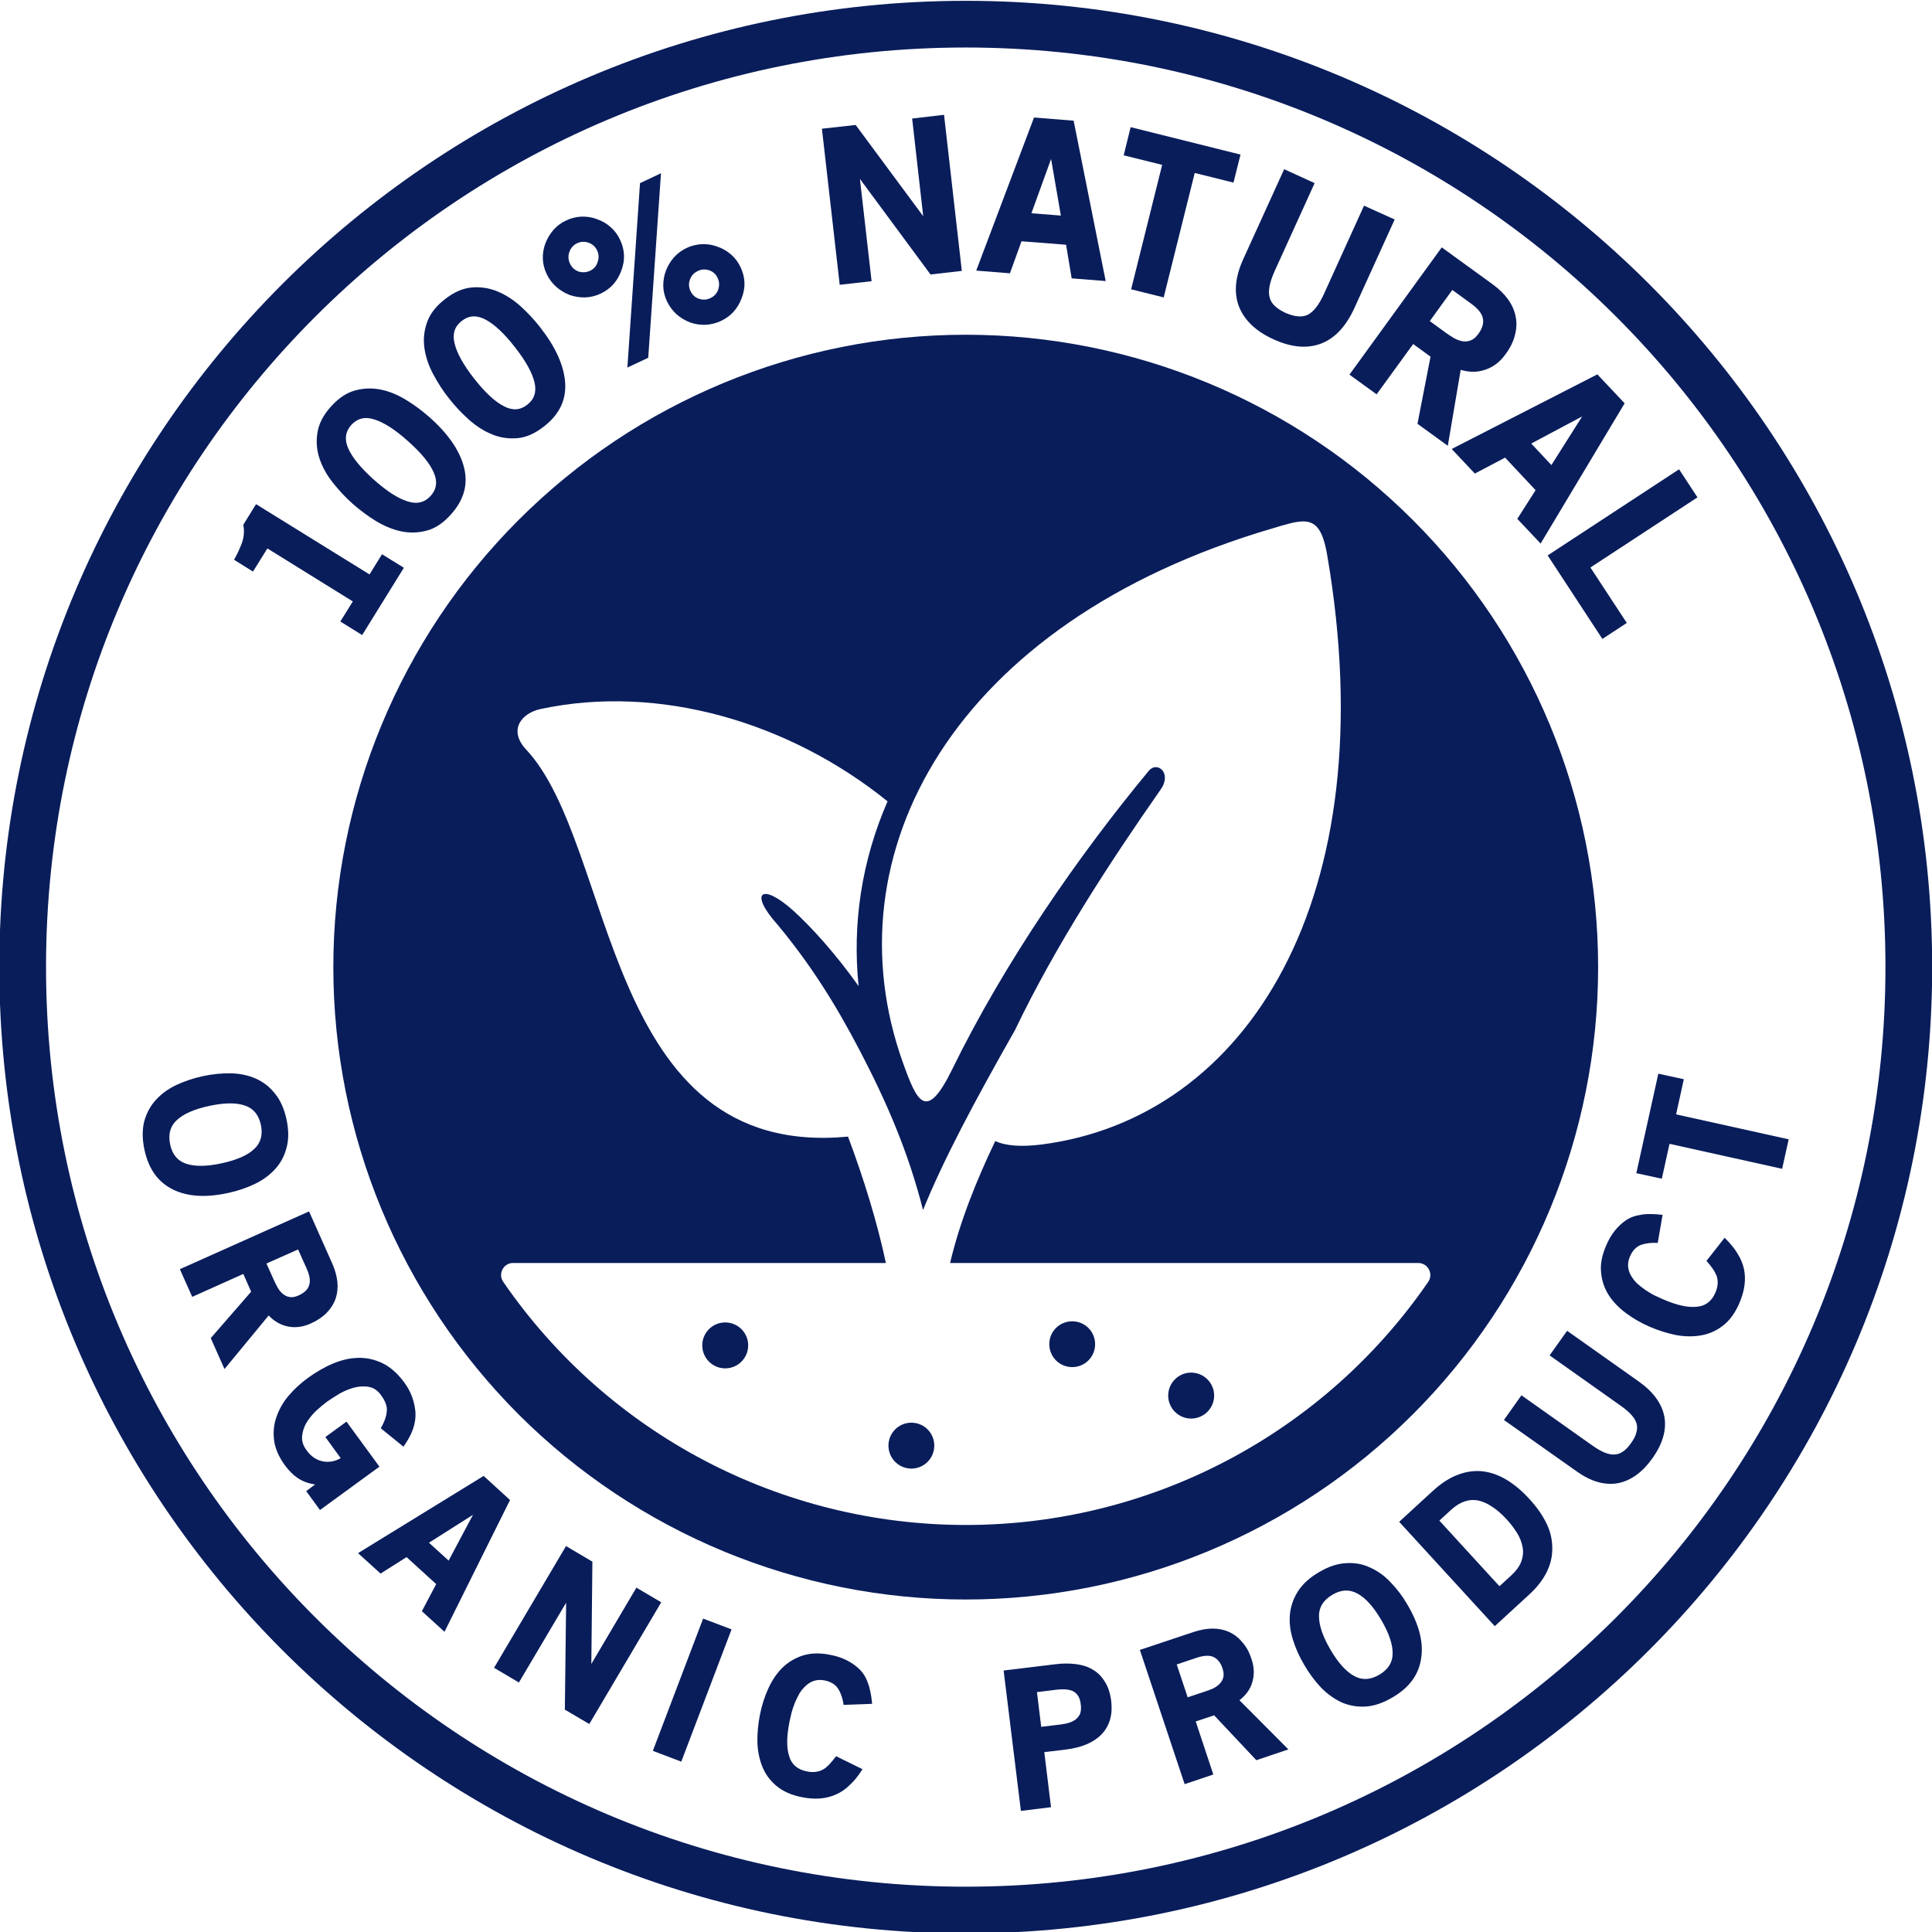 <?xml version="1.0" encoding="UTF-8" standalone="no"?><svg xmlns="http://www.w3.org/2000/svg" xmlns:xlink="http://www.w3.org/1999/xlink" fill="#091d5b" height="78.2" preserveAspectRatio="xMidYMid meet" version="1" viewBox="5.9 5.9 78.2 78.2" width="78.2" zoomAndPan="magnify"><g id="change1_1"><path clip-rule="evenodd" d="M42.788,63.485c-0.511,0-0.927,0.416-0.927,0.927c0,0.516,0.416,0.928,0.927,0.932 c0.516-0.004,0.928-0.416,0.928-0.932C43.716,63.901,43.304,63.485,42.788,63.485z M54.111,61.458c-0.509,0-0.927,0.417-0.927,0.928 c0,0.515,0.417,0.932,0.927,0.932c0.516,0,0.933-0.417,0.933-0.932C55.044,61.875,54.627,61.458,54.111,61.458z M35.252,59.427 c-0.511,0-0.927,0.416-0.927,0.927c0,0.516,0.416,0.932,0.927,0.932c0.516,0,0.932-0.416,0.932-0.932 C36.184,59.843,35.768,59.427,35.252,59.427z M49.299,59.381c-0.516,0-0.932,0.416-0.927,0.927c0,0.516,0.416,0.927,0.927,0.927 c0.511,0,0.927-0.411,0.927-0.927C50.226,59.797,49.815,59.381,49.299,59.381z M58.611,27.006c0.532-0.016,0.829,0.296,1.011,1.375 c2.38,13.885-3.26,22.776-11.563,23.844c-0.828,0.104-1.457,0.057-1.875-0.141c-0.765,1.604-1.432,3.26-1.828,4.937h18.948 c0.391,0,0.625,0.437,0.407,0.761c-4.24,6.167-11.24,9.843-18.719,9.843c-7.48,0-14.485-3.676-18.724-9.843 c-0.209-0.303-0.016-0.72,0.353-0.761c0.016,0,0.032,0,0.047,0h15.089c-0.344-1.625-0.885-3.385-1.532-5.115 c-9.963,0.937-9.369-11.823-13.057-15.697c-0.703-0.792-0.135-1.448,0.605-1.609c4.823-1.032,10.093,0.541,14.052,3.735 c-1.043,2.391-1.433,4.937-1.172,7.479c-0.917-1.292-1.912-2.396-2.647-3.057c-1.271-1.145-1.812-0.745-0.635,0.568 c1.301,1.568,2.312,3.145,3.349,5.135c1.056,2.027,1.937,4.037,2.541,6.417c0.828-2.041,2.068-4.369,3.724-7.287 c1.651-3.448,3.864-6.828,5.891-9.729c0.479-0.677-0.141-1.167-0.475-0.765c-2.828,3.412-5.823,7.719-7.959,12.083 c-1.056,2.163-1.427,1.308-1.989-0.249c-3.036-8.437,2.027-17.839,14.928-21.636C57.892,27.141,58.294,27.015,58.611,27.006z M44.987,19.449c-6.787,0-13.297,2.697-18.099,7.5c-4.797,4.796-7.496,11.307-7.496,18.099c0,6.787,2.699,13.296,7.496,18.099 c4.801,4.797,11.312,7.495,18.099,7.495c6.791,0,13.301-2.697,18.099-7.495c4.803-4.803,7.5-11.312,7.5-18.099 c0-6.792-2.697-13.303-7.5-18.099C58.288,22.146,51.778,19.449,44.987,19.449z" fill-rule="evenodd"/></g><g id="change1_2"><path clip-rule="evenodd" d="M44.987,7.823c20.572,0,37.229,16.645,37.229,37.219 c0,20.568-16.657,37.224-37.229,37.224c-20.568,0-37.224-16.656-37.224-37.224C7.763,24.469,24.419,7.823,44.987,7.823z M44.987,5.933c-21.589,0-39.115,17.516-39.115,39.109c0,21.588,17.525,39.115,39.115,39.115c21.593,0,39.12-17.527,39.12-39.115 C84.107,23.449,66.58,5.933,44.987,5.933z" fill-rule="evenodd"/></g><g id="change1_3"><path d="M16.195,52.401c-0.271,0.261-0.713,0.453-1.323,0.584c-0.609,0.135-1.095,0.135-1.448,0.016 c-0.339-0.12-0.552-0.376-0.636-0.776c-0.088-0.407,0-0.735,0.261-0.98c0.271-0.255,0.713-0.453,1.323-0.583 c0.615-0.131,1.093-0.136,1.448-0.011c0.339,0.115,0.552,0.375,0.64,0.781C16.544,51.834,16.455,52.157,16.195,52.401z M12.892,54.042c0.584,0.292,1.329,0.344,2.24,0.145c0.385-0.083,0.74-0.203,1.068-0.359c0.333-0.156,0.609-0.36,0.833-0.604 c0.224-0.245,0.38-0.532,0.464-0.865c0.093-0.328,0.093-0.713,0-1.151c-0.095-0.432-0.251-0.787-0.475-1.052 c-0.213-0.271-0.473-0.469-0.781-0.604c-0.301-0.131-0.635-0.199-1.005-0.209c-0.364-0.004-0.735,0.032-1.125,0.115 c-0.385,0.084-0.744,0.204-1.077,0.36c-0.328,0.156-0.604,0.359-0.828,0.604c-0.224,0.245-0.375,0.536-0.469,0.869 c-0.083,0.333-0.083,0.719,0.011,1.152C11.914,53.214,12.294,53.745,12.892,54.042z"/></g><g id="change1_4"><path d="M18.414,57.911c-0.021,0.089-0.068,0.161-0.14,0.235c-0.068,0.068-0.163,0.131-0.287,0.188 c-0.136,0.061-0.256,0.083-0.355,0.067c-0.104-0.015-0.197-0.057-0.276-0.124c-0.079-0.063-0.151-0.147-0.213-0.251 c-0.057-0.104-0.109-0.208-0.156-0.312l-0.303-0.672l1.281-0.568l0.349,0.776C18.435,57.521,18.471,57.745,18.414,57.911z M14.43,60.062l0.557,1.251l1.787-2.167c0.233,0.245,0.5,0.391,0.791,0.448c0.303,0.057,0.604,0.016,0.917-0.125 c0.265-0.12,0.479-0.265,0.645-0.437c0.167-0.172,0.287-0.364,0.36-0.579c0.068-0.203,0.093-0.427,0.068-0.671 c-0.027-0.24-0.095-0.491-0.209-0.745l-0.937-2.104l-5.229,2.339l0.5,1.12l2.068-0.928l0.317,0.719L14.43,60.062z"/></g><g id="change1_5"><path d="M18.294,66.255l0.557,0.765l2.407-1.755l-1.333-1.823l-0.855,0.624l0.62,0.855c-0.219,0.125-0.443,0.172-0.683,0.136 c-0.276-0.043-0.505-0.188-0.692-0.448c-0.141-0.183-0.204-0.376-0.188-0.568c0.016-0.188,0.073-0.369,0.172-0.547 c0.104-0.167,0.229-0.328,0.385-0.48c0.156-0.145,0.308-0.271,0.448-0.375c0.136-0.099,0.303-0.203,0.489-0.317 c0.199-0.115,0.401-0.199,0.609-0.256c0.204-0.052,0.401-0.067,0.595-0.031c0.192,0.031,0.364,0.145,0.5,0.339 c0.176,0.24,0.255,0.459,0.229,0.661c-0.016,0.203-0.1,0.427-0.24,0.677l0.916,0.744c0.188-0.265,0.319-0.509,0.396-0.739 c0.073-0.224,0.104-0.448,0.089-0.672c-0.043-0.437-0.188-0.828-0.443-1.177c-0.267-0.364-0.563-0.631-0.885-0.787 c-0.319-0.156-0.652-0.229-0.991-0.219c-0.339,0.005-0.681,0.088-1.031,0.235c-0.344,0.145-0.677,0.344-1.005,0.577 c-0.297,0.219-0.563,0.464-0.792,0.735c-0.219,0.265-0.38,0.552-0.484,0.86c-0.104,0.301-0.131,0.62-0.088,0.948 c0.047,0.328,0.192,0.656,0.437,0.995c0.167,0.224,0.339,0.396,0.525,0.52c0.188,0.125,0.417,0.209,0.693,0.256L18.294,66.255z"/></g><g id="change1_6"><path d="M25.044,67.214l-0.985,1.853l-0.796-0.724L25.044,67.214z M22.976,71.115l0.916,0.833l2.652-5.333l-1.068-0.975 l-5.084,3.125l0.912,0.828l1.052-0.667l1.199,1.093L22.976,71.115z"/></g><g id="change1_7"><path d="M28.763 75.099L29.752 75.682 32.664 70.755 31.659 70.162 29.835 73.25 29.878 69.11 28.81 68.479 25.898 73.406 26.903 74.001 28.815 70.771z"/></g><g id="change1_8"><path d="M31.053 73.697H36.78V74.928H31.053z" transform="rotate(-69.189 33.915 74.31)"/></g><g id="change1_9"><path d="M39.742,78.531c0.199-0.088,0.385-0.213,0.552-0.38c0.177-0.161,0.349-0.375,0.516-0.641l-1.068-0.525 c-0.083,0.109-0.161,0.208-0.244,0.297c-0.079,0.088-0.167,0.167-0.256,0.224c-0.088,0.056-0.192,0.093-0.307,0.109 c-0.104,0.02-0.235,0.015-0.38-0.016c-0.371-0.073-0.611-0.276-0.709-0.604c-0.115-0.344-0.109-0.813,0.011-1.412 c0.027-0.109,0.052-0.235,0.084-0.369c0.036-0.131,0.083-0.265,0.135-0.396c0.057-0.136,0.12-0.26,0.188-0.385 c0.077-0.12,0.167-0.224,0.26-0.308c0.099-0.088,0.208-0.156,0.328-0.192c0.131-0.041,0.271-0.047,0.423-0.016 c0.26,0.052,0.448,0.167,0.557,0.349c0.109,0.177,0.181,0.391,0.213,0.64l1.156-0.041c-0.032-0.344-0.089-0.636-0.177-0.859 c-0.083-0.235-0.203-0.417-0.359-0.563c-0.303-0.281-0.683-0.469-1.141-0.557c-0.421-0.089-0.797-0.079-1.12,0.02 c-0.328,0.104-0.604,0.271-0.844,0.505c-0.228,0.229-0.416,0.511-0.567,0.844c-0.147,0.328-0.261,0.677-0.333,1.047 c-0.073,0.371-0.109,0.74-0.104,1.099c0.009,0.36,0.077,0.693,0.197,1c0.12,0.303,0.312,0.563,0.568,0.781 c0.26,0.219,0.604,0.376,1.025,0.459C38.878,78.75,39.34,78.714,39.742,78.531z"/></g><g id="change1_10"><path d="M49.372,74.375c0.072,0.047,0.135,0.109,0.183,0.197c0.047,0.084,0.077,0.193,0.093,0.339 c0.016,0.141,0.005,0.261-0.032,0.36c-0.041,0.093-0.104,0.167-0.181,0.229c-0.079,0.057-0.172,0.104-0.281,0.135 c-0.104,0.032-0.219,0.052-0.339,0.068l-0.771,0.093l-0.172-1.405l0.771-0.095C48.976,74.255,49.216,74.282,49.372,74.375z M50.492,76.094c0.323-0.339,0.452-0.792,0.385-1.349c-0.043-0.317-0.125-0.577-0.261-0.781c-0.129-0.213-0.291-0.375-0.495-0.489 c-0.197-0.12-0.427-0.188-0.681-0.219c-0.256-0.031-0.527-0.031-0.813,0.005l-2.104,0.255l0.699,5.683l1.219-0.151l-0.272-2.229 l0.871-0.104C49.69,76.635,50.174,76.427,50.492,76.094z"/></g><g id="change1_11"><path d="M55.007,72.963c0.079,0.037,0.152,0.089,0.215,0.167c0.067,0.073,0.119,0.177,0.161,0.303 c0.047,0.14,0.057,0.26,0.031,0.364c-0.025,0.099-0.079,0.188-0.151,0.261c-0.073,0.072-0.161,0.135-0.265,0.187 c-0.109,0.047-0.22,0.089-0.333,0.125l-0.693,0.229l-0.443-1.328l0.807-0.271C54.622,72.906,54.84,72.895,55.007,72.963z M56.752,77.146l1.297-0.437l-1.98-1.989c0.265-0.209,0.443-0.453,0.521-0.74c0.088-0.297,0.077-0.604-0.032-0.921 c-0.088-0.281-0.213-0.511-0.375-0.688c-0.151-0.188-0.333-0.323-0.536-0.417c-0.199-0.088-0.417-0.135-0.661-0.135 c-0.24,0-0.495,0.047-0.765,0.135l-2.183,0.729l1.812,5.433l1.161-0.391l-0.713-2.147l0.745-0.249L56.752,77.146z"/></g><g id="change1_12"><path d="M60.831,70.395c0.333,0.172,0.656,0.532,0.973,1.068c0.317,0.543,0.473,0.995,0.464,1.371c0,0.359-0.183,0.64-0.532,0.848 c-0.359,0.213-0.697,0.235-1.011,0.063c-0.333-0.177-0.656-0.531-0.973-1.072c-0.317-0.543-0.469-0.996-0.464-1.371 c0-0.359,0.183-0.64,0.543-0.853C60.184,70.239,60.518,70.225,60.831,70.395z M63.424,73.01c0.099-0.645-0.089-1.369-0.563-2.171 c-0.197-0.339-0.427-0.641-0.683-0.901c-0.249-0.265-0.531-0.464-0.833-0.595c-0.301-0.14-0.624-0.197-0.968-0.171 c-0.339,0.015-0.704,0.135-1.089,0.364c-0.385,0.224-0.667,0.484-0.853,0.776c-0.183,0.292-0.292,0.599-0.324,0.932 c-0.031,0.328,0.011,0.667,0.12,1.021c0.109,0.349,0.261,0.692,0.464,1.031c0.197,0.339,0.427,0.647,0.677,0.912 c0.255,0.26,0.536,0.459,0.833,0.599c0.307,0.131,0.629,0.188,0.973,0.167c0.344-0.021,0.709-0.145,1.095-0.375 C62.95,74.203,63.335,73.673,63.424,73.01z"/></g><g id="change1_13"><path d="M65.711,66.63c0.181,0.037,0.375,0.115,0.567,0.245c0.193,0.12,0.391,0.292,0.6,0.516c0.167,0.181,0.307,0.369,0.427,0.557 c0.115,0.187,0.188,0.38,0.224,0.577c0.036,0.193,0.016,0.385-0.052,0.579c-0.073,0.192-0.208,0.38-0.417,0.572l-0.468,0.428 l-2.432-2.656l0.479-0.439C64.987,66.693,65.34,66.567,65.711,66.63z M68.731,68.573c0-0.339-0.072-0.672-0.229-1 c-0.161-0.333-0.395-0.672-0.703-1.005c-0.297-0.323-0.599-0.577-0.907-0.765c-0.317-0.192-0.64-0.307-0.968-0.349 c-0.328-0.036-0.661,0.005-0.995,0.131c-0.333,0.12-0.672,0.333-1.011,0.641l-1.385,1.271l3.869,4.224l1.396-1.281 C68.424,69.865,68.736,69.239,68.731,68.573z"/></g><g id="change1_14"><path d="M73.268,63.245c-0.1-0.531-0.443-1.005-1.037-1.427l-2.9-2.052l-0.709,0.995l2.891,2.047 c0.36,0.255,0.573,0.495,0.631,0.719c0.031,0.109,0.025,0.229-0.011,0.36c-0.031,0.129-0.104,0.271-0.219,0.432 c-0.208,0.297-0.432,0.448-0.661,0.453c-0.229,0.02-0.531-0.099-0.896-0.36l-2.875-2.036l-0.708,1l2.948,2.083 c0.577,0.412,1.129,0.568,1.667,0.475c0.525-0.104,0.995-0.443,1.4-1.016C73.2,64.334,73.362,63.777,73.268,63.245z"/></g><g id="change1_15"><path d="M76.487,57.255c-0.047-0.213-0.136-0.421-0.261-0.62c-0.124-0.208-0.296-0.416-0.52-0.635l-0.735,0.937 c0.093,0.099,0.172,0.197,0.24,0.296c0.072,0.1,0.124,0.199,0.167,0.297c0.036,0.099,0.052,0.208,0.047,0.323 c-0.005,0.109-0.036,0.235-0.093,0.371c-0.152,0.348-0.401,0.536-0.74,0.567c-0.36,0.043-0.817-0.057-1.38-0.301 c-0.104-0.047-0.219-0.099-0.344-0.156c-0.12-0.063-0.245-0.136-0.36-0.215c-0.119-0.083-0.233-0.171-0.339-0.265 c-0.104-0.099-0.181-0.203-0.249-0.317c-0.068-0.109-0.104-0.235-0.12-0.36c-0.011-0.135,0.011-0.276,0.073-0.416 c0.104-0.245,0.255-0.401,0.453-0.475c0.197-0.067,0.421-0.093,0.672-0.077l0.197-1.136c-0.344-0.041-0.636-0.047-0.875-0.005 c-0.245,0.037-0.453,0.115-0.625,0.235c-0.339,0.24-0.599,0.573-0.781,1.005c-0.172,0.391-0.245,0.76-0.208,1.099 c0.031,0.339,0.135,0.647,0.317,0.928c0.177,0.271,0.417,0.515,0.708,0.728c0.292,0.215,0.609,0.396,0.953,0.543 c0.349,0.151,0.704,0.26,1.057,0.333c0.355,0.063,0.693,0.068,1.016,0.011c0.323-0.057,0.62-0.188,0.885-0.396 c0.271-0.209,0.489-0.511,0.661-0.907C76.518,58.146,76.58,57.682,76.487,57.255z"/></g><g id="change1_16"><path d="M73.742 51.006L74.055 49.583 73.023 49.359 72.132 53.386 73.164 53.61 73.476 52.198 78.034 53.209 78.299 52.015z"/></g><g id="change1_17"><path d="M20.559,31.605l1.688-2.724l-0.885-0.547l-0.505,0.817l-4.593-2.844l-0.516,0.833c0.047,0.245,0.031,0.489-0.057,0.74 c-0.093,0.244-0.197,0.468-0.317,0.677l0.765,0.479l0.584-0.937l3.457,2.145l-0.505,0.813L20.559,31.605z"/></g><g id="change1_18"><path d="M21.044,22.875c0.391,0.12,0.848,0.411,1.375,0.885c0.531,0.473,0.88,0.896,1.036,1.265c0.161,0.355,0.12,0.672-0.12,0.943 c-0.244,0.271-0.552,0.349-0.927,0.229c-0.385-0.115-0.844-0.407-1.375-0.88c-0.527-0.475-0.875-0.896-1.036-1.265 c-0.163-0.36-0.12-0.677,0.119-0.948C20.362,22.834,20.668,22.755,21.044,22.875z M24.679,24.807 c-0.172-0.672-0.635-1.344-1.396-2.021c-0.285-0.249-0.593-0.484-0.927-0.687c-0.344-0.213-0.683-0.355-1.031-0.427 c-0.355-0.073-0.699-0.063-1.048,0.031c-0.348,0.093-0.676,0.312-0.989,0.661c-0.312,0.349-0.489,0.703-0.541,1.063 c-0.057,0.355-0.025,0.703,0.088,1.041c0.115,0.339,0.292,0.661,0.543,0.975c0.244,0.307,0.505,0.588,0.791,0.843 c0.292,0.256,0.605,0.491,0.939,0.699c0.333,0.203,0.676,0.344,1.025,0.421c0.349,0.073,0.699,0.063,1.047-0.031 c0.349-0.093,0.677-0.317,0.985-0.667C24.684,26.125,24.856,25.495,24.679,24.807z"/></g><g id="change1_19"><path d="M25.539,18.829c0.364,0.187,0.76,0.557,1.197,1.115c0.437,0.557,0.704,1.036,0.797,1.427c0.093,0.38,0,0.683-0.287,0.907 c-0.287,0.229-0.604,0.249-0.953,0.063c-0.359-0.183-0.76-0.553-1.197-1.111c-0.437-0.556-0.704-1.036-0.797-1.432 c-0.093-0.38,0-0.681,0.287-0.905C24.872,18.667,25.19,18.646,25.539,18.829z M28.774,21.375c-0.052-0.693-0.391-1.437-1.016-2.235 c-0.235-0.301-0.5-0.583-0.792-0.849c-0.297-0.265-0.609-0.463-0.937-0.599c-0.333-0.135-0.677-0.187-1.036-0.156 c-0.36,0.031-0.724,0.192-1.089,0.479c-0.369,0.287-0.609,0.604-0.724,0.948c-0.12,0.339-0.151,0.688-0.099,1.043 c0.052,0.348,0.172,0.703,0.36,1.052c0.187,0.348,0.395,0.671,0.635,0.973c0.24,0.303,0.505,0.588,0.797,0.849 c0.292,0.26,0.604,0.463,0.937,0.599c0.328,0.136,0.672,0.188,1.036,0.156c0.355-0.031,0.719-0.192,1.084-0.484 C28.544,22.673,28.826,22.078,28.774,21.375z"/></g><g id="change1_20"><path d="M29.726,15.725c0.157,0.057,0.272,0.161,0.344,0.312c0.068,0.145,0.079,0.303,0.021,0.469 c-0.052,0.167-0.156,0.28-0.303,0.353c-0.151,0.068-0.307,0.079-0.468,0.032c-0.156-0.057-0.276-0.163-0.349-0.319 s-0.079-0.312-0.027-0.468c0.057-0.167,0.163-0.287,0.319-0.36C29.408,15.677,29.564,15.667,29.726,15.725z M34.602,16.839 c0.161,0.056,0.276,0.161,0.343,0.307c0.073,0.151,0.079,0.307,0.027,0.473c-0.057,0.157-0.161,0.276-0.312,0.344 c-0.147,0.073-0.303,0.084-0.464,0.032c-0.156-0.052-0.271-0.152-0.344-0.308c-0.077-0.156-0.083-0.312-0.025-0.473 c0.057-0.156,0.161-0.271,0.317-0.344C34.283,16.797,34.44,16.791,34.602,16.839z M31.05,16.849c0.161-0.421,0.14-0.839-0.052-1.244 c-0.095-0.204-0.224-0.376-0.387-0.516c-0.161-0.145-0.343-0.249-0.547-0.317c-0.197-0.079-0.405-0.109-0.624-0.104 c-0.215,0.009-0.428,0.061-0.625,0.156c-0.204,0.093-0.375,0.224-0.516,0.385c-0.14,0.161-0.244,0.339-0.323,0.541 c-0.073,0.193-0.109,0.396-0.104,0.615c0.005,0.213,0.057,0.417,0.151,0.62c0.099,0.208,0.229,0.38,0.391,0.525 c0.161,0.141,0.344,0.251,0.541,0.329c0.199,0.067,0.407,0.104,0.625,0.099c0.219-0.005,0.427-0.057,0.636-0.156 C30.622,17.589,30.898,17.277,31.05,16.849z M32.138,20.381l0.516-7.469l-0.849,0.401l-0.511,7.464L32.138,20.381z M35.924,17.958 c0.161-0.421,0.145-0.833-0.047-1.239c-0.095-0.204-0.224-0.376-0.385-0.516c-0.167-0.145-0.349-0.251-0.548-0.317 c-0.203-0.079-0.411-0.109-0.624-0.104c-0.219,0.009-0.428,0.061-0.631,0.156c-0.197,0.093-0.369,0.224-0.516,0.385 c-0.14,0.161-0.244,0.339-0.323,0.541c-0.073,0.193-0.104,0.396-0.104,0.615c0.005,0.213,0.057,0.416,0.151,0.62 c0.1,0.203,0.229,0.38,0.391,0.525c0.161,0.141,0.344,0.251,0.547,0.328c0.193,0.068,0.401,0.1,0.62,0.095 c0.213-0.011,0.428-0.063,0.636-0.161C35.487,18.698,35.763,18.391,35.924,17.958z"/></g><g id="change1_21"><path d="M43.564 17.01L44.831 16.865 44.111 10.547 42.82 10.698 43.268 14.651 40.534 10.958 39.168 11.11 39.888 17.427 41.179 17.282 40.706 13.141z"/></g><g id="change1_22"><path d="M48.444,12.334l0.396,2.291l-1.192-0.093L48.444,12.334z M49.278,17.167l1.376,0.109l-1.297-6.491l-1.604-0.129 l-2.339,6.197l1.364,0.109l0.469-1.296l1.803,0.14L49.278,17.167z"/></g><g id="change1_23"><path d="M54.258 12.901L55.826 13.291 56.111 12.157 51.664 11.047 51.383 12.187 52.94 12.573 51.684 17.61 53.002 17.938z"/></g><g id="change1_24"><path d="M59.372,19.807c0.557-0.213,1.005-0.692,1.344-1.427l1.635-3.595l-1.24-0.561l-1.624,3.577 c-0.204,0.448-0.423,0.724-0.656,0.839c-0.115,0.057-0.245,0.079-0.396,0.063c-0.147-0.011-0.319-0.057-0.516-0.145 c-0.364-0.172-0.579-0.381-0.631-0.631c-0.067-0.251,0-0.599,0.204-1.052l1.619-3.563l-1.233-0.563l-1.661,3.651 c-0.324,0.715-0.381,1.355-0.167,1.912c0.224,0.557,0.687,1,1.4,1.323C58.168,19.963,58.81,20.021,59.372,19.807z"/></g><g id="change1_25"><path d="M65.919,18.777c0.021,0.093,0.021,0.192-0.011,0.301c-0.025,0.104-0.083,0.219-0.172,0.339 c-0.093,0.131-0.197,0.219-0.307,0.26c-0.104,0.043-0.213,0.052-0.328,0.037c-0.115-0.021-0.229-0.063-0.344-0.125 c-0.115-0.068-0.224-0.14-0.328-0.213l-0.656-0.48l0.911-1.26l0.765,0.557C65.722,18.391,65.878,18.583,65.919,18.777z M63.274,23.053l1.228,0.891l0.521-3.073c0.36,0.104,0.693,0.104,1.005-0.011c0.323-0.109,0.593-0.317,0.812-0.625 c0.193-0.26,0.319-0.52,0.381-0.781c0.067-0.26,0.077-0.509,0.025-0.749c-0.047-0.235-0.145-0.464-0.307-0.688 c-0.157-0.219-0.36-0.416-0.615-0.604l-2.068-1.5l-3.735,5.151l1.099,0.797l1.48-2.036l0.703,0.511L63.274,23.053z"/></g><g id="change1_26"><path d="M69.94,22.755l-1.245,1.969l-0.817-0.871L69.94,22.755z M67.315,26.901l0.943,1l3.401-5.676l-1.104-1.172l-5.896,3.02 l0.937,0.995l1.224-0.645l1.235,1.317L67.315,26.901z"/></g><g id="change1_27"><path d="M68.544 28.381L70.758 31.761 71.747 31.115 70.274 28.87 74.607 26.031 73.862 24.895z"/></g></svg>